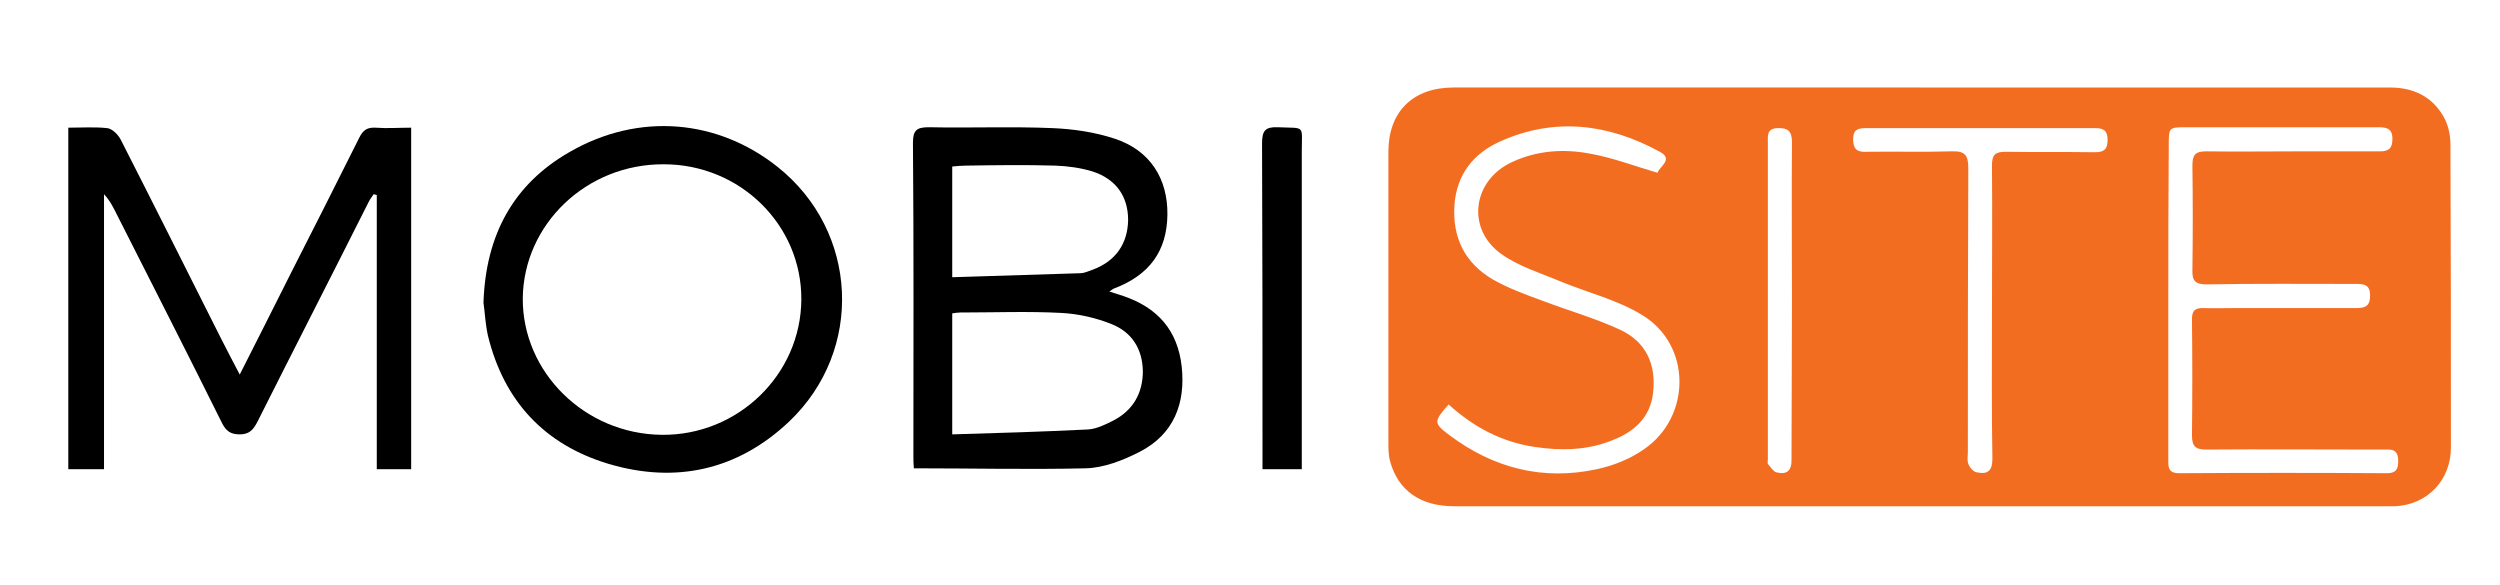 <?xml version="1.0" encoding="utf-8"?>
<!-- Generator: Adobe Illustrator 27.0.0, SVG Export Plug-In . SVG Version: 6.00 Build 0)  -->
<svg version="1.1" id="Layer_1" xmlns="http://www.w3.org/2000/svg" xmlns:xlink="http://www.w3.org/1999/xlink" x="0px" y="0px"
	 viewBox="0 0 560 131" style="enable-background:new 0 0 560 131;" xml:space="preserve">
<style type="text/css">
	.st0{display:none;fill:#FFFFFF;}
	.st1{fill:#F36D21;}
</style>
<g>
	<path class="st0" d="M-17.2-78.5c194.5,0,388.9,0,583.4,0c0,97.2,0,194.5,0,291.7c-194.5,0-389,0-583.4,0
		C-17.2,116-17.2,18.8-17.2-78.5z"/>
	<path class="st1" d="M430.1,19.6c35.1,0,70.1,0,105.2,0c5.3,0,9.5,2,12.1,6.6c1,1.8,1.5,4,1.5,6.1c0.1,22.7,0.1,45.3,0.1,68
		c0,7.2-5.2,12.7-12.4,13.1c-0.7,0-1.4,0-2,0c-69.6,0-139.3,0-208.9,0c-7.5,0-12.5-3.5-14.3-10c-0.4-1.4-0.4-2.9-0.4-4.3
		c0-21.7,0-43.4,0-65.1c0-9,5.5-14.4,14.6-14.4C360.3,19.6,395.2,19.6,430.1,19.6z M485.7,67.4c0,11.8,0,23.5,0,35.3
		c0,1.7-0.2,3.3,2.4,3.3c15.5-0.1,31.1-0.1,46.6,0c2,0,2.5-0.9,2.5-2.7c0-1.9-0.7-2.7-2.5-2.6c-0.9,0-1.8,0-2.6,0
		c-12.6,0-25.2-0.1-37.9,0c-2.4,0-3.2-0.7-3.2-3.2c0.1-8.7,0.1-17.3,0-25.9c0-1.9,0.5-2.6,2.5-2.6c2.6,0.1,5.2,0,7.9,0
		c8.8,0,17.7,0,26.5,0c2,0,3-0.5,3-2.8c0-2.4-1.3-2.6-3.1-2.6c-11.2,0-22.3-0.1-33.5,0.1c-2.6,0-3.3-0.8-3.2-3.3
		c0.1-7.8,0.1-15.5,0-23.3c0-2.4,0.6-3.2,3.1-3.2c6.9,0.1,13.8,0,20.7,0c6.1,0,12.2,0,18.3,0c2,0,2.7-0.8,2.7-2.8
		c0-2.4-1.4-2.6-3.2-2.6c-14.3,0-28.5,0-42.8,0c-4.1,0-4.1,0-4.1,4C485.7,44.3,485.7,55.8,485.7,67.4z M324.5,90.6
		c-3.4,3.8-3.4,4.2,0.2,6.9c9.9,7.4,20.9,10.2,33,7.6c3.7-0.8,7.5-2.3,10.6-4.5c10.6-7.3,10.6-23.3-0.4-30c-5.5-3.4-12.1-5-18.2-7.5
		c-4.5-1.9-9.5-3.4-13.4-6.2c-7.9-5.6-6.5-16.5,2.4-20.6c5.6-2.6,11.5-3,17.4-1.9c5.1,0.9,10,2.8,15.2,4.3c0.3-1.3,3.7-3,0.5-4.7
		c-11.5-6.3-23.6-7.8-35.8-2.3c-6,2.7-9.7,7.4-10.2,14.2c-0.5,7.3,2.3,13,8.6,16.7c3.5,2,7.4,3.4,11.2,4.8
		c5.8,2.2,11.8,3.9,17.4,6.5c5.7,2.7,8,7.7,7.3,14c-0.6,5.6-4.2,8.8-9.1,10.7c-5.6,2.3-11.6,2.4-17.5,1.5
		C336.4,99,330.1,95.7,324.5,90.6z M446.2,70.2c0-11.1,0.1-22.2,0-33.2c0-2.3,0.7-3,3-3c6.7,0.1,13.4,0,20.1,0.1
		c1.9,0,2.8-0.6,2.8-2.7c0-2.1-0.8-2.7-2.8-2.7c-17.1,0-34.2,0-51.3,0c-1.8,0-2.9,0.3-2.9,2.5c0,2.2,0.9,2.9,2.9,2.8
		c6.4-0.1,12.8,0.1,19.2-0.1c3-0.1,3.7,0.9,3.7,3.8c-0.1,21.2-0.1,42.4-0.1,63.6c0,0.9-0.2,1.8,0.1,2.6c0.3,0.8,1.1,1.8,1.9,1.9
		c2.3,0.5,3.5-0.2,3.5-3C446.1,92,446.2,81.1,446.2,70.2z M401.4,67.3c0-11.8-0.1-23.7,0-35.5c0-2.5-1-3.2-3.3-3.1
		c-2.4,0.1-2.1,1.8-2.1,3.3c0,23.6,0,47.2,0,70.8c0,0.4-0.1,0.9,0,1.1c0.6,0.7,1.2,1.7,1.9,1.9c2.3,0.6,3.5-0.3,3.4-3
		C401.3,91,401.4,79.2,401.4,67.3z"/>
	<path d="M15.3,28.6c3.1,0,5.9-0.2,8.7,0.1c1.1,0.1,2.4,1.4,3,2.5C34.6,46.1,42.1,61.1,49.6,76c1.3,2.5,2.5,4.9,4.1,7.9
		c4-7.9,7.7-15.2,11.4-22.6C70.3,51.1,75.4,41,80.5,30.8c0.8-1.6,1.7-2.3,3.6-2.2c2.6,0.2,5.2,0,8,0c0,25.6,0,51,0,76.5
		c-2.5,0-4.9,0-7.7,0c0-20.5,0-41,0-61.4c-0.2-0.1-0.4-0.1-0.7-0.2c-0.4,0.6-0.8,1.1-1.1,1.7c-8.3,16.5-16.7,32.9-25,49.4
		c-0.9,1.7-1.8,2.7-3.9,2.7c-2.1,0-3.1-0.8-4-2.6C42,79.2,34.1,63.7,26.3,48.3c-0.8-1.6-1.6-3.3-3-4.8c0,20.5,0,40.9,0,61.6
		c-2.9,0-5.4,0-8,0C15.3,79.7,15.3,54.4,15.3,28.6z"/>
	<path d="M204.7,104.9c-0.1-1.1-0.1-2-0.1-2.9c0-23.3,0.1-46.6-0.1-70c0-2.9,0.9-3.5,3.6-3.5c9.2,0.2,18.4-0.2,27.7,0.2
		c4.7,0.2,9.5,0.9,14,2.4c7.8,2.6,11.8,8.9,11.7,17c-0.1,8.1-4,13.5-11.9,16.5c-0.3,0.1-0.5,0.3-1.1,0.7c1.2,0.4,2.2,0.7,3.1,1
		c7.7,2.6,12.2,7.7,13.1,15.8c0.9,8.3-1.8,15.2-9.4,19.1c-3.7,1.9-8,3.6-12.1,3.7C230.5,105.2,217.8,104.9,204.7,104.9z M213.3,97.3
		c10.3-0.3,20.4-0.6,30.4-1.1c1.9-0.1,3.9-1.1,5.7-2c4.4-2.3,6.6-6.1,6.6-11.1c-0.1-5-2.5-8.7-7-10.5c-3.5-1.4-7.4-2.3-11.2-2.5
		c-7.5-0.4-15.1-0.1-22.7-0.1c-0.6,0-1.1,0.1-1.8,0.2C213.3,79.1,213.3,87.8,213.3,97.3z M213.3,62.1c9.8-0.3,19.2-0.6,28.7-0.9
		c0.9,0,1.9-0.5,2.8-0.8c5.1-1.9,7.8-5.8,7.9-11.1c0-5.3-2.7-9.2-8-10.9c-2.6-0.8-5.5-1.2-8.3-1.3c-6.7-0.2-13.4-0.1-20.1,0
		c-0.9,0-1.9,0.1-3,0.2C213.3,45.5,213.3,53.4,213.3,62.1z"/>
	<path d="M108.3,67.8c0.5-15.2,6.7-26.5,19.2-33.7c15.7-9.1,33.4-7.3,46.7,3.3c18.1,14.4,19.4,41,2.6,57
		c-11.5,10.9-25.4,14-40.5,9.5c-14.3-4.3-23.4-14-27-28.7C108.7,72.5,108.6,69.8,108.3,67.8z M148.7,36.8
		c-17.3-0.1-31.4,13.4-31.6,30c-0.1,16.6,13.9,30.4,31.1,30.6c17.1,0.2,31.2-13.5,31.3-30.3C179.6,50.4,165.8,36.8,148.7,36.8z"/>
	<path d="M291.6,105.1c-3.1,0-5.8,0-8.8,0c0-1.2,0-2.2,0-3.3c0-23.2,0-46.4-0.1-69.7c0-2.8,0.7-3.7,3.5-3.6c6.3,0.3,5.4-0.7,5.4,5.5
		c0,22.4,0,44.9,0,67.3C291.6,102.5,291.6,103.6,291.6,105.1z"/>
</g>
</svg>
